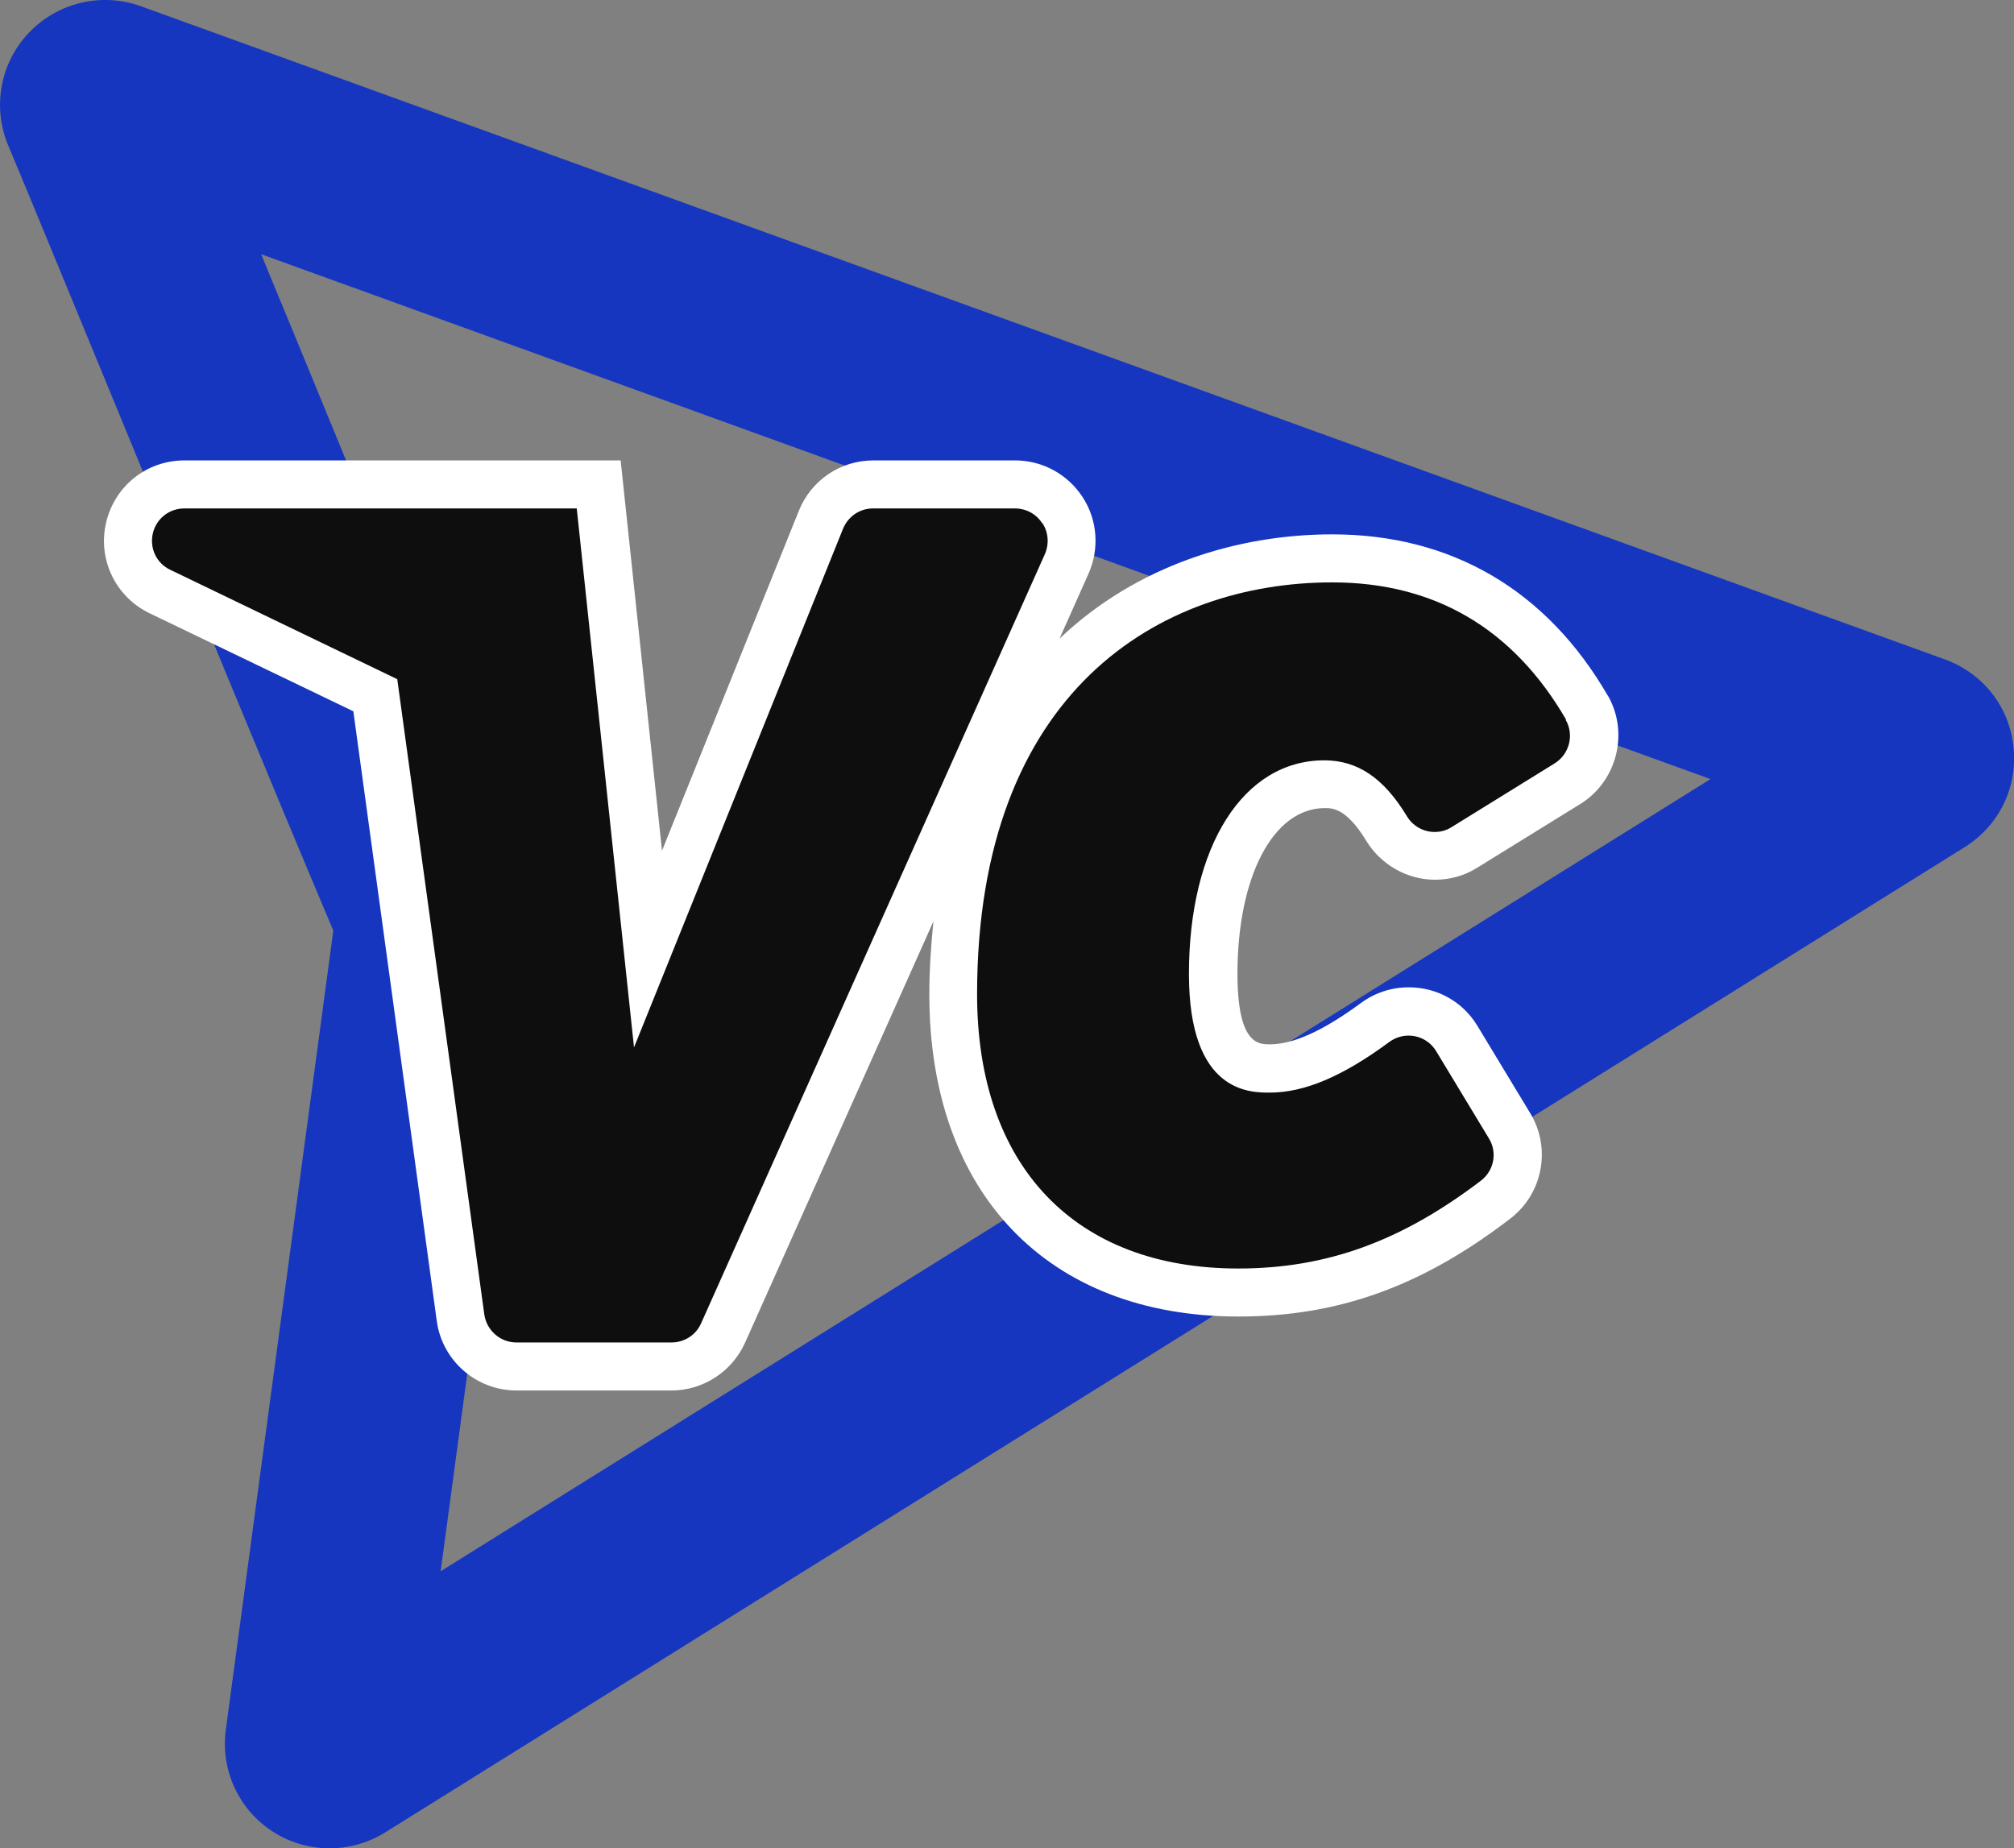 <?xml version="1.0" encoding="UTF-8"?><svg id="Layer_1" xmlns="http://www.w3.org/2000/svg" width="78.43" height="71.98" viewBox="0 0 78.43 71.98"><rect x="0" y="0" width="78.43" height="71.98" fill="#808080" stroke="none"/><defs><style>.cls-1{fill:#fff;}.cls-2{fill:#0e0e0e;}.cls-3{fill:#1636bf;}</style></defs><path class="cls-3" d="M12.84,71.98c-.78,0-1.56-.22-2.23-.66-1.33-.86-2.04-2.43-1.81-4l4.18-31.08c-2.22-5.24-5.76-13.85-8.64-20.85C2.47,10.86.86,6.94.33,5.69-.31,4.19,0,2.46,1.12,1.28,2.24.1,3.95-.31,5.48.24l70.26,25.44c1.48.54,2.51,1.84,2.67,3.41.17,1.57-.56,3.06-1.9,3.9L15,71.36c-.66.41-1.41.62-2.16.62ZM16.21,68.29v.05s0-.04,0-.05ZM10.17,9.9c.34.84.71,1.72,1.09,2.64,3.05,7.42,6.85,16.65,9,21.71l.4.95-3.5,25.99,49.45-30.85L10.17,9.9Z"/><path class="cls-1" d="M62.61,27.09c-2.38-4.11-6.09-6.28-10.73-6.28-3.65,0-7.6,1.19-10.62,4.06l1.13-2.53c.43-.97.35-2.09-.23-2.98-.58-.89-1.56-1.43-2.63-1.43h-5.52c-1.28,0-2.42.77-2.9,1.96l-5.33,13.24-1.61-15.2H7.18c-1.47,0-2.72,1-3.05,2.43-.33,1.43.37,2.88,1.69,3.52l7.94,3.82,3.25,23.75c.21,1.54,1.54,2.7,3.1,2.7h6.04c1.23,0,2.35-.73,2.86-1.85l7.34-16.42c-.09.91-.16,1.84-.16,2.84,0,7.74,4.61,12.55,12.04,12.55,3.88,0,7.14-1.17,10.58-3.81,1.27-.97,1.61-2.74.78-4.11l-2.05-3.39c-.57-.95-1.57-1.51-2.68-1.51-.67,0-1.32.21-1.86.61-1.47,1.08-2.63,1.61-3.55,1.61-.44,0-1.26,0-1.26-2.75,0-3.8,1.4-6.45,3.4-6.45.3,0,.84,0,1.62,1.28.57.93,1.59,1.51,2.68,1.51.58,0,1.15-.16,1.64-.47l4.01-2.48c1.43-.88,1.91-2.78,1.07-4.23Z"/><path class="cls-2" d="M40.58,20.37c-.23-.36-.63-.57-1.06-.57h-5.52c-.52,0-.97.31-1.17.79l-8.14,20.2-2.23-20.99H7.18c-.59,0-1.1.4-1.23.98-.13.58.15,1.16.68,1.41l8.84,4.26,3.39,24.74c.09.62.62,1.09,1.25,1.09h6.04c.5,0,.95-.29,1.15-.74l13.39-29.96c.17-.39.14-.84-.09-1.2Z"/><path class="cls-2" d="M60.99,28.03c-2.06-3.55-5.12-5.35-9.11-5.35-6.69,0-13.83,4.21-13.83,16.04,0,6.68,3.8,10.68,10.17,10.68,3.44,0,6.35-1.06,9.45-3.42.51-.39.65-1.1.31-1.65l-2.05-3.39c-.23-.38-.63-.61-1.08-.61-.27,0-.53.09-.75.25-1.83,1.35-3.31,1.97-4.66,1.97-.78,0-3.14,0-3.14-4.62,0-4.98,2.12-8.32,5.27-8.32,1.3,0,2.32.69,3.22,2.18.23.38.64.61,1.08.61.23,0,.46-.06.66-.19l4.01-2.48c.58-.36.77-1.12.43-1.7Z"/></svg>